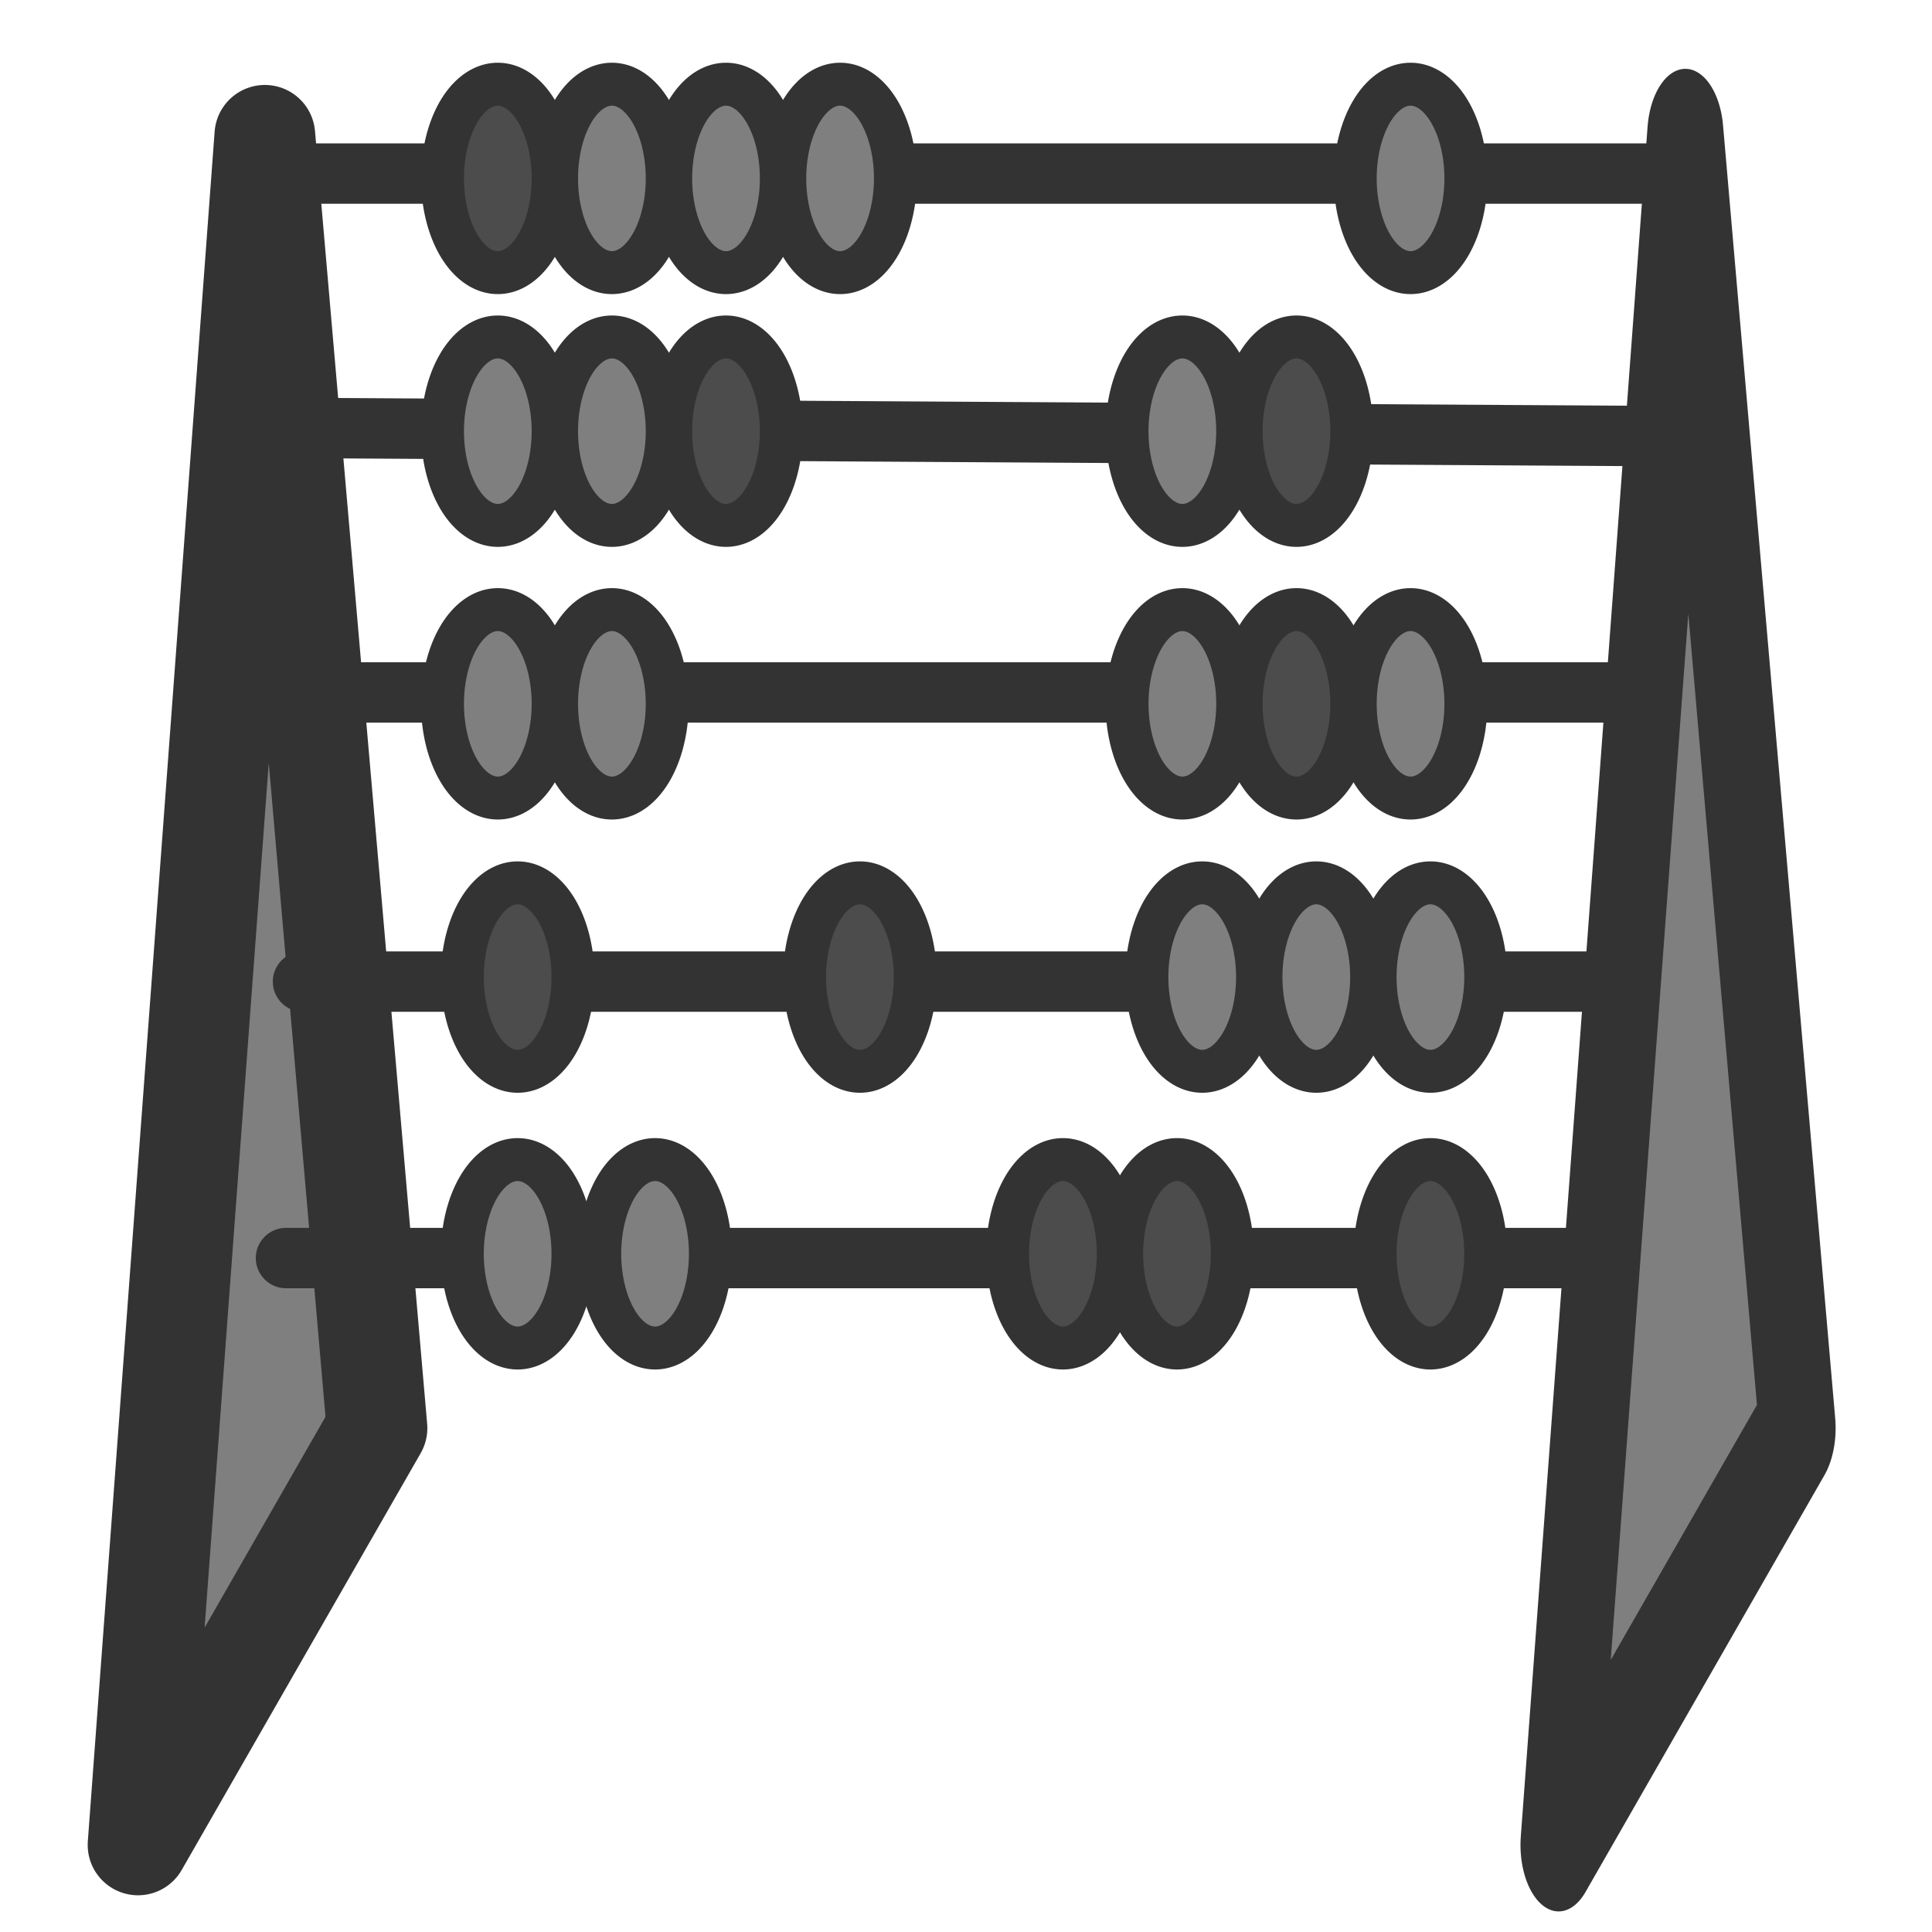 <?xml version="1.0" encoding="UTF-8" standalone="no"?>
<!-- Created with Inkscape (http://www.inkscape.org/) -->
<svg
    xmlns:inkscape="http://www.inkscape.org/namespaces/inkscape"
    xmlns:rdf="http://www.w3.org/1999/02/22-rdf-syntax-ns#"
    xmlns="http://www.w3.org/2000/svg"
    xmlns:sodipodi="http://sodipodi.sourceforge.net/DTD/sodipodi-0.dtd"
    xmlns:cc="http://web.resource.org/cc/"
    xmlns:xlink="http://www.w3.org/1999/xlink"
    xmlns:dc="http://purl.org/dc/elements/1.1/"
    xmlns:svg="http://www.w3.org/2000/svg"
    xmlns:ns1="http://sozi.baierouge.fr"
    id="svg1"
    sodipodi:docname="package_edutainment.svg"
    viewBox="0 0 60 60"
    sodipodi:version="0.32"
    version="1.0"
    y="0"
    x="0"
    inkscape:version="0.38.1"
    sodipodi:docbase="/home/danny/flat/scalable/apps"
  >
  <sodipodi:namedview
      id="base"
      bordercolor="#666666"
      inkscape:pageshadow="2"
      inkscape:window-width="1016"
      pagecolor="#ffffff"
      inkscape:zoom="9.8238822"
      inkscape:window-x="0"
      borderopacity="1.0"
      inkscape:cx="36.239636"
      inkscape:cy="24.719634"
      inkscape:window-y="0"
      inkscape:window-height="693"
      inkscape:pageopacity="0.0"
  />
  <path
      id="path838"
      style="stroke-linejoin:round;fill-rule:evenodd;stroke:#333333;stroke-linecap:round;stroke-width:3.012;fill:#7f7f7f"
      transform="matrix(1.038 0 0 1.038 -.892 -.625)"
      d="m4.989 55.801l7.15-12.47-3.356-38.681-3.794 51.151z"
      sodipodi:stroke-cmyk="(0.0000000 0.0000000 0.0000000 0.80000001)"
  />
  <path
      id="path839"
      style="stroke-linejoin:round;stroke:#333333;stroke-linecap:round;stroke-width:1.807;fill:none"
      d="m9.416 5.795h41.608m-41.099 7.612l40.971 0.245m-41.735 7.667h42.117m-41.353 8.652h41.608m-42.117 8.271h43.007"
      sodipodi:nodetypes="cccccccccc"
      transform="matrix(1.038 0 0 1.038 -.892 -.625)"
      sodipodi:stroke-cmyk="(0.0000000 0.0000000 0.0000000 0.80000001)"
  />
  <path
      id="path837"
      style="stroke-linejoin:round;fill-rule:evenodd;stroke:#333333;stroke-linecap:round;stroke-width:3.978;fill:#7f7f7f"
      transform="matrix(.595 0 0 1.038 23.46 -.625)"
      d="m41.922 55.801l12.47-12.47-5.853-38.681-6.617 51.151z"
      sodipodi:stroke-cmyk="(0.0000000 0.0000000 0.0000000 0.80000001)"
  />
  <path
      id="path840"
      sodipodi:rx="1.7177527"
      sodipodi:ry="2.9265416"
      style="fill-rule:evenodd;stroke:#333333;stroke-width:1pt;fill:#4c4c4c"
      sodipodi:type="arc"
      d="m17.178 5.159a1.718 2.926 0 1 0 -3.436 0 1.718 2.926 0 1 0 3.436 0z"
      transform="translate(0 .382)"
      sodipodi:cy="5.1591549"
      sodipodi:cx="15.459774"
      sodipodi:stroke-cmyk="(0.0000000 0.0000000 0.0000000 0.80000001)"
      sodipodi:fill-cmyk="(0.0000000 0.0000000 0.0000000 0.69999999)"
  />
  <path
      id="path841"
      sodipodi:rx="1.7177527"
      sodipodi:ry="2.9265416"
      style="fill-rule:evenodd;stroke:#333333;stroke-width:1pt;fill:#7f7f7f"
      sodipodi:type="arc"
      d="m17.178 5.159a1.718 2.926 0 1 0 -3.436 0 1.718 2.926 0 1 0 3.436 0z"
      transform="translate(3.543 .382)"
      sodipodi:cy="5.1591549"
      sodipodi:cx="15.459774"
      sodipodi:stroke-cmyk="(0.0000000 0.0000000 0.0000000 0.80000001)"
      sodipodi:fill-cmyk="(0.0000000 0.0000000 0.0000000 0.50000000)"
  />
  <path
      id="path842"
      sodipodi:rx="1.7177527"
      sodipodi:ry="2.9265416"
      style="fill-rule:evenodd;stroke:#333333;stroke-width:1pt;fill:#7f7f7f"
      sodipodi:type="arc"
      d="m17.178 5.159a1.718 2.926 0 1 0 -3.436 0 1.718 2.926 0 1 0 3.436 0z"
      transform="translate(7.087 .382)"
      sodipodi:cy="5.1591549"
      sodipodi:cx="15.459774"
      sodipodi:stroke-cmyk="(0.0000000 0.0000000 0.0000000 0.80000001)"
      sodipodi:fill-cmyk="(0.0000000 0.0000000 0.0000000 0.50000000)"
  />
  <path
      id="path843"
      sodipodi:rx="1.7177527"
      sodipodi:ry="2.9265416"
      style="fill-rule:evenodd;stroke:#333333;stroke-width:1pt;fill:#7f7f7f"
      sodipodi:type="arc"
      d="m17.178 5.159a1.718 2.926 0 1 0 -3.436 0 1.718 2.926 0 1 0 3.436 0z"
      transform="translate(10.63 .382)"
      sodipodi:cy="5.1591549"
      sodipodi:cx="15.459774"
      sodipodi:stroke-cmyk="(0.0000000 0.0000000 0.0000000 0.80000001)"
      sodipodi:fill-cmyk="(0.0000000 0.0000000 0.0000000 0.50000000)"
  />
  <path
      id="path844"
      sodipodi:rx="1.7177527"
      sodipodi:ry="2.9265416"
      style="fill-rule:evenodd;stroke:#333333;stroke-width:1pt;fill:#7f7f7f"
      sodipodi:type="arc"
      d="m17.178 5.159a1.718 2.926 0 1 0 -3.436 0 1.718 2.926 0 1 0 3.436 0z"
      transform="translate(28.346 .382)"
      sodipodi:cy="5.1591549"
      sodipodi:cx="15.459774"
      sodipodi:stroke-cmyk="(0.0000000 0.0000000 0.0000000 0.80000001)"
      sodipodi:fill-cmyk="(0.0000000 0.0000000 0.0000000 0.50000000)"
  />
  <path
      id="path845"
      sodipodi:rx="1.7177527"
      sodipodi:ry="2.9265416"
      style="fill-rule:evenodd;stroke:#333333;stroke-width:1pt;fill:#7f7f7f"
      sodipodi:type="arc"
      d="m17.178 5.159a1.718 2.926 0 1 0 -3.436 0 1.718 2.926 0 1 0 3.436 0z"
      transform="matrix(-1 0 0 1 30.92 8.232)"
      sodipodi:cy="5.1591549"
      sodipodi:cx="15.459774"
      sodipodi:stroke-cmyk="(0.0000000 0.0000000 0.0000000 0.80000001)"
      sodipodi:fill-cmyk="(0.0000000 0.0000000 0.0000000 0.50000000)"
  />
  <path
      id="path846"
      sodipodi:rx="1.7177527"
      sodipodi:ry="2.9265416"
      style="fill-rule:evenodd;stroke:#333333;stroke-width:1pt;fill:#7f7f7f"
      sodipodi:type="arc"
      d="m17.178 5.159a1.718 2.926 0 1 0 -3.436 0 1.718 2.926 0 1 0 3.436 0z"
      transform="matrix(-1 0 0 1 34.463 8.232)"
      sodipodi:cy="5.1591549"
      sodipodi:cx="15.459774"
      sodipodi:stroke-cmyk="(0.0000000 0.0000000 0.0000000 0.80000001)"
      sodipodi:fill-cmyk="(0.0000000 0.0000000 0.0000000 0.50000000)"
  />
  <path
      id="path847"
      sodipodi:rx="1.7177527"
      sodipodi:ry="2.9265416"
      style="fill-rule:evenodd;stroke:#333333;stroke-width:1pt;fill:#4c4c4c"
      sodipodi:type="arc"
      d="m17.178 5.159a1.718 2.926 0 1 0 -3.436 0 1.718 2.926 0 1 0 3.436 0z"
      transform="matrix(-1 0 0 1 38.006 8.232)"
      sodipodi:cy="5.1591549"
      sodipodi:cx="15.459774"
      sodipodi:stroke-cmyk="(0.0000000 0.0000000 0.0000000 0.80000001)"
      sodipodi:fill-cmyk="(0.0000000 0.0000000 0.0000000 0.69999999)"
  />
  <path
      id="path848"
      sodipodi:rx="1.7177527"
      sodipodi:ry="2.9265416"
      style="fill-rule:evenodd;stroke:#333333;stroke-width:1pt;fill:#7f7f7f"
      sodipodi:type="arc"
      d="m17.178 5.159a1.718 2.926 0 1 0 -3.436 0 1.718 2.926 0 1 0 3.436 0z"
      transform="translate(28.346 16.699)"
      sodipodi:cy="5.1591549"
      sodipodi:cx="15.459774"
      sodipodi:stroke-cmyk="(0.0000000 0.0000000 0.0000000 0.80000001)"
      sodipodi:fill-cmyk="(0.0000000 0.0000000 0.0000000 0.50000000)"
  />
  <path
      id="path849"
      sodipodi:rx="1.7177527"
      sodipodi:ry="2.9265416"
      style="fill-rule:evenodd;stroke:#333333;stroke-width:1pt;fill:#7f7f7f"
      sodipodi:type="arc"
      d="m17.178 5.159a1.718 2.926 0 1 0 -3.436 0 1.718 2.926 0 1 0 3.436 0z"
      transform="translate(3.543 16.699)"
      sodipodi:cy="5.1591549"
      sodipodi:cx="15.459774"
      sodipodi:stroke-cmyk="(0.0000000 0.0000000 0.0000000 0.80000001)"
      sodipodi:fill-cmyk="(0.0000000 0.0000000 0.0000000 0.50000000)"
  />
  <path
      id="path850"
      sodipodi:rx="1.7177527"
      sodipodi:ry="2.9265416"
      style="fill-rule:evenodd;stroke:#333333;stroke-width:1pt;fill:#7f7f7f"
      sodipodi:type="arc"
      d="m17.178 5.159a1.718 2.926 0 1 0 -3.436 0 1.718 2.926 0 1 0 3.436 0z"
      transform="translate(-0 16.699)"
      sodipodi:cy="5.1591549"
      sodipodi:cx="15.459774"
      sodipodi:stroke-cmyk="(0.0000000 0.0000000 0.0000000 0.80000001)"
      sodipodi:fill-cmyk="(0.0000000 0.0000000 0.0000000 0.50000000)"
  />
  <path
      id="path851"
      sodipodi:rx="1.7177527"
      sodipodi:ry="2.9265416"
      style="fill-rule:evenodd;stroke:#333333;stroke-width:1pt;fill:#4c4c4c"
      sodipodi:type="arc"
      d="m17.178 5.159a1.718 2.926 0 1 0 -3.436 0 1.718 2.926 0 1 0 3.436 0z"
      transform="translate(24.803 16.699)"
      sodipodi:cy="5.1591549"
      sodipodi:cx="15.459774"
      sodipodi:stroke-cmyk="(0.0000000 0.0000000 0.0000000 0.80000001)"
      sodipodi:fill-cmyk="(0.0000000 0.0000000 0.0000000 0.69999999)"
  />
  <path
      id="path852"
      sodipodi:rx="1.7177527"
      sodipodi:ry="2.9265416"
      style="fill-rule:evenodd;stroke:#333333;stroke-width:1pt;fill:#7f7f7f"
      sodipodi:type="arc"
      d="m17.178 5.159a1.718 2.926 0 1 0 -3.436 0 1.718 2.926 0 1 0 3.436 0z"
      transform="translate(21.26 16.699)"
      sodipodi:cy="5.1591549"
      sodipodi:cx="15.459774"
      sodipodi:stroke-cmyk="(0.0000000 0.0000000 0.0000000 0.80000001)"
      sodipodi:fill-cmyk="(0.0000000 0.0000000 0.0000000 0.50000000)"
  />
  <path
      id="path853"
      sodipodi:rx="1.7177527"
      sodipodi:ry="2.9265416"
      style="fill-rule:evenodd;stroke:#333333;stroke-width:1pt;fill:#7f7f7f"
      sodipodi:type="arc"
      d="m17.178 5.159a1.718 2.926 0 1 0 -3.436 0 1.718 2.926 0 1 0 3.436 0z"
      transform="matrix(-1 0 0 1 52.179 8.232)"
      sodipodi:cy="5.1591549"
      sodipodi:cx="15.459774"
      sodipodi:stroke-cmyk="(0.0000000 0.0000000 0.0000000 0.80000001)"
      sodipodi:fill-cmyk="(0.0000000 0.0000000 0.0000000 0.50000000)"
  />
  <path
      id="path854"
      sodipodi:rx="1.7177527"
      sodipodi:ry="2.9265416"
      style="fill-rule:evenodd;stroke:#333333;stroke-width:1pt;fill:#4c4c4c"
      sodipodi:type="arc"
      d="m17.178 5.159a1.718 2.926 0 1 0 -3.436 0 1.718 2.926 0 1 0 3.436 0z"
      transform="matrix(-1 0 0 1 55.723 8.232)"
      sodipodi:cy="5.1591549"
      sodipodi:cx="15.459774"
      sodipodi:stroke-cmyk="(0.0000000 0.0000000 0.0000000 0.80000001)"
      sodipodi:fill-cmyk="(0.0000000 0.0000000 0.0000000 0.69999999)"
  />
  <path
      id="path855"
      sodipodi:rx="1.7177527"
      sodipodi:ry="2.9265416"
      style="fill-rule:evenodd;stroke:#333333;stroke-width:1pt;fill:#7f7f7f"
      sodipodi:type="arc"
      d="m17.178 5.159a1.718 2.926 0 1 0 -3.436 0 1.718 2.926 0 1 0 3.436 0z"
      transform="matrix(-1 0 0 1 59.883 25.185)"
      sodipodi:cy="5.1591549"
      sodipodi:cx="15.459774"
      sodipodi:stroke-cmyk="(0.0000000 0.0000000 0.0000000 0.80000001)"
      sodipodi:fill-cmyk="(0.0000000 0.0000000 0.0000000 0.50000000)"
  />
  <path
      id="path856"
      sodipodi:rx="1.7177527"
      sodipodi:ry="2.9265416"
      style="fill-rule:evenodd;stroke:#333333;stroke-width:1pt;fill:#7f7f7f"
      sodipodi:type="arc"
      d="m17.178 5.159a1.718 2.926 0 1 0 -3.436 0 1.718 2.926 0 1 0 3.436 0z"
      transform="matrix(-1 0 0 1 56.339 25.185)"
      sodipodi:cy="5.1591549"
      sodipodi:cx="15.459774"
      sodipodi:stroke-cmyk="(0.0000000 0.0000000 0.0000000 0.80000001)"
      sodipodi:fill-cmyk="(0.0000000 0.0000000 0.0000000 0.50000000)"
  />
  <path
      id="path857"
      sodipodi:rx="1.7177527"
      sodipodi:ry="2.9265416"
      style="fill-rule:evenodd;stroke:#333333;stroke-width:1pt;fill:#7f7f7f"
      sodipodi:type="arc"
      d="m17.178 5.159a1.718 2.926 0 1 0 -3.436 0 1.718 2.926 0 1 0 3.436 0z"
      transform="matrix(-1 0 0 1 52.796 25.185)"
      sodipodi:cy="5.1591549"
      sodipodi:cx="15.459774"
      sodipodi:stroke-cmyk="(0.0000000 0.0000000 0.0000000 0.80000001)"
      sodipodi:fill-cmyk="(0.0000000 0.0000000 0.0000000 0.50000000)"
  />
  <path
      id="path858"
      sodipodi:rx="1.7177527"
      sodipodi:ry="2.9265416"
      style="fill-rule:evenodd;stroke:#333333;stroke-width:1pt;fill:#4c4c4c"
      sodipodi:type="arc"
      d="m17.178 5.159a1.718 2.926 0 1 0 -3.436 0 1.718 2.926 0 1 0 3.436 0z"
      transform="matrix(-1 0 0 1 42.166 25.185)"
      sodipodi:cy="5.1591549"
      sodipodi:cx="15.459774"
      sodipodi:stroke-cmyk="(0.0000000 0.0000000 0.0000000 0.80000001)"
      sodipodi:fill-cmyk="(0.0000000 0.0000000 0.0000000 0.69999999)"
  />
  <path
      id="path859"
      sodipodi:rx="1.7177527"
      sodipodi:ry="2.9265416"
      style="fill-rule:evenodd;stroke:#333333;stroke-width:1pt;fill:#4c4c4c"
      sodipodi:type="arc"
      d="m17.178 5.159a1.718 2.926 0 1 0 -3.436 0 1.718 2.926 0 1 0 3.436 0z"
      transform="matrix(-1 0 0 1 31.536 25.185)"
      sodipodi:cy="5.1591549"
      sodipodi:cx="15.459774"
      sodipodi:stroke-cmyk="(0.0000000 0.0000000 0.0000000 0.80000001)"
      sodipodi:fill-cmyk="(0.0000000 0.0000000 0.0000000 0.69999999)"
  />
  <path
      id="path860"
      sodipodi:rx="1.7177527"
      sodipodi:ry="2.9265416"
      style="fill-rule:evenodd;stroke:#333333;stroke-width:1pt;fill:#4c4c4c"
      sodipodi:type="arc"
      d="m17.178 5.159a1.718 2.926 0 1 0 -3.436 0 1.718 2.926 0 1 0 3.436 0z"
      transform="matrix(-1 0 0 1 59.883 33.779)"
      sodipodi:cy="5.1591549"
      sodipodi:cx="15.459774"
      sodipodi:stroke-cmyk="(0.0000000 0.0000000 0.0000000 0.80000001)"
      sodipodi:fill-cmyk="(0.0000000 0.0000000 0.0000000 0.69999999)"
  />
  <path
      id="path861"
      sodipodi:rx="1.7177527"
      sodipodi:ry="2.9265416"
      style="fill-rule:evenodd;stroke:#333333;stroke-width:1pt;fill:#4c4c4c"
      sodipodi:type="arc"
      d="m17.178 5.159a1.718 2.926 0 1 0 -3.436 0 1.718 2.926 0 1 0 3.436 0z"
      transform="matrix(-1 0 0 1 52.013 33.779)"
      sodipodi:cy="5.1591549"
      sodipodi:cx="15.459774"
      sodipodi:stroke-cmyk="(0.0000000 0.0000000 0.0000000 0.80000001)"
      sodipodi:fill-cmyk="(0.0000000 0.0000000 0.0000000 0.69999999)"
  />
  <path
      id="path862"
      sodipodi:rx="1.7177527"
      sodipodi:ry="2.9265416"
      style="fill-rule:evenodd;stroke:#333333;stroke-width:1pt;fill:#4c4c4c"
      sodipodi:type="arc"
      d="m17.178 5.159a1.718 2.926 0 1 0 -3.436 0 1.718 2.926 0 1 0 3.436 0z"
      transform="matrix(-1 0 0 1 48.47 33.779)"
      sodipodi:cy="5.1591549"
      sodipodi:cx="15.459774"
      sodipodi:stroke-cmyk="(0.0000000 0.0000000 0.0000000 0.80000001)"
      sodipodi:fill-cmyk="(0.0000000 0.0000000 0.0000000 0.69999999)"
  />
  <path
      id="path863"
      sodipodi:rx="1.7177527"
      sodipodi:ry="2.9265416"
      style="fill-rule:evenodd;stroke:#333333;stroke-width:1pt;fill:#7f7f7f"
      sodipodi:type="arc"
      d="m17.178 5.159a1.718 2.926 0 1 0 -3.436 0 1.718 2.926 0 1 0 3.436 0z"
      transform="matrix(-1 0 0 1 35.804 33.779)"
      sodipodi:cy="5.1591549"
      sodipodi:cx="15.459774"
      sodipodi:stroke-cmyk="(0.0000000 0.0000000 0.0000000 0.80000001)"
      sodipodi:fill-cmyk="(0.0000000 0.0000000 0.0000000 0.50000000)"
  />
  <path
      id="path864"
      sodipodi:rx="1.7177527"
      sodipodi:ry="2.9265416"
      style="fill-rule:evenodd;stroke:#333333;stroke-width:1pt;fill:#7f7f7f"
      sodipodi:type="arc"
      d="m17.178 5.159a1.718 2.926 0 1 0 -3.436 0 1.718 2.926 0 1 0 3.436 0z"
      transform="matrix(-1 0 0 1 31.536 33.779)"
      sodipodi:cy="5.1591549"
      sodipodi:cx="15.459774"
      sodipodi:stroke-cmyk="(0.0000000 0.0000000 0.0000000 0.80000001)"
      sodipodi:fill-cmyk="(0.0000000 0.0000000 0.0000000 0.50000000)"
  />
</svg
>
